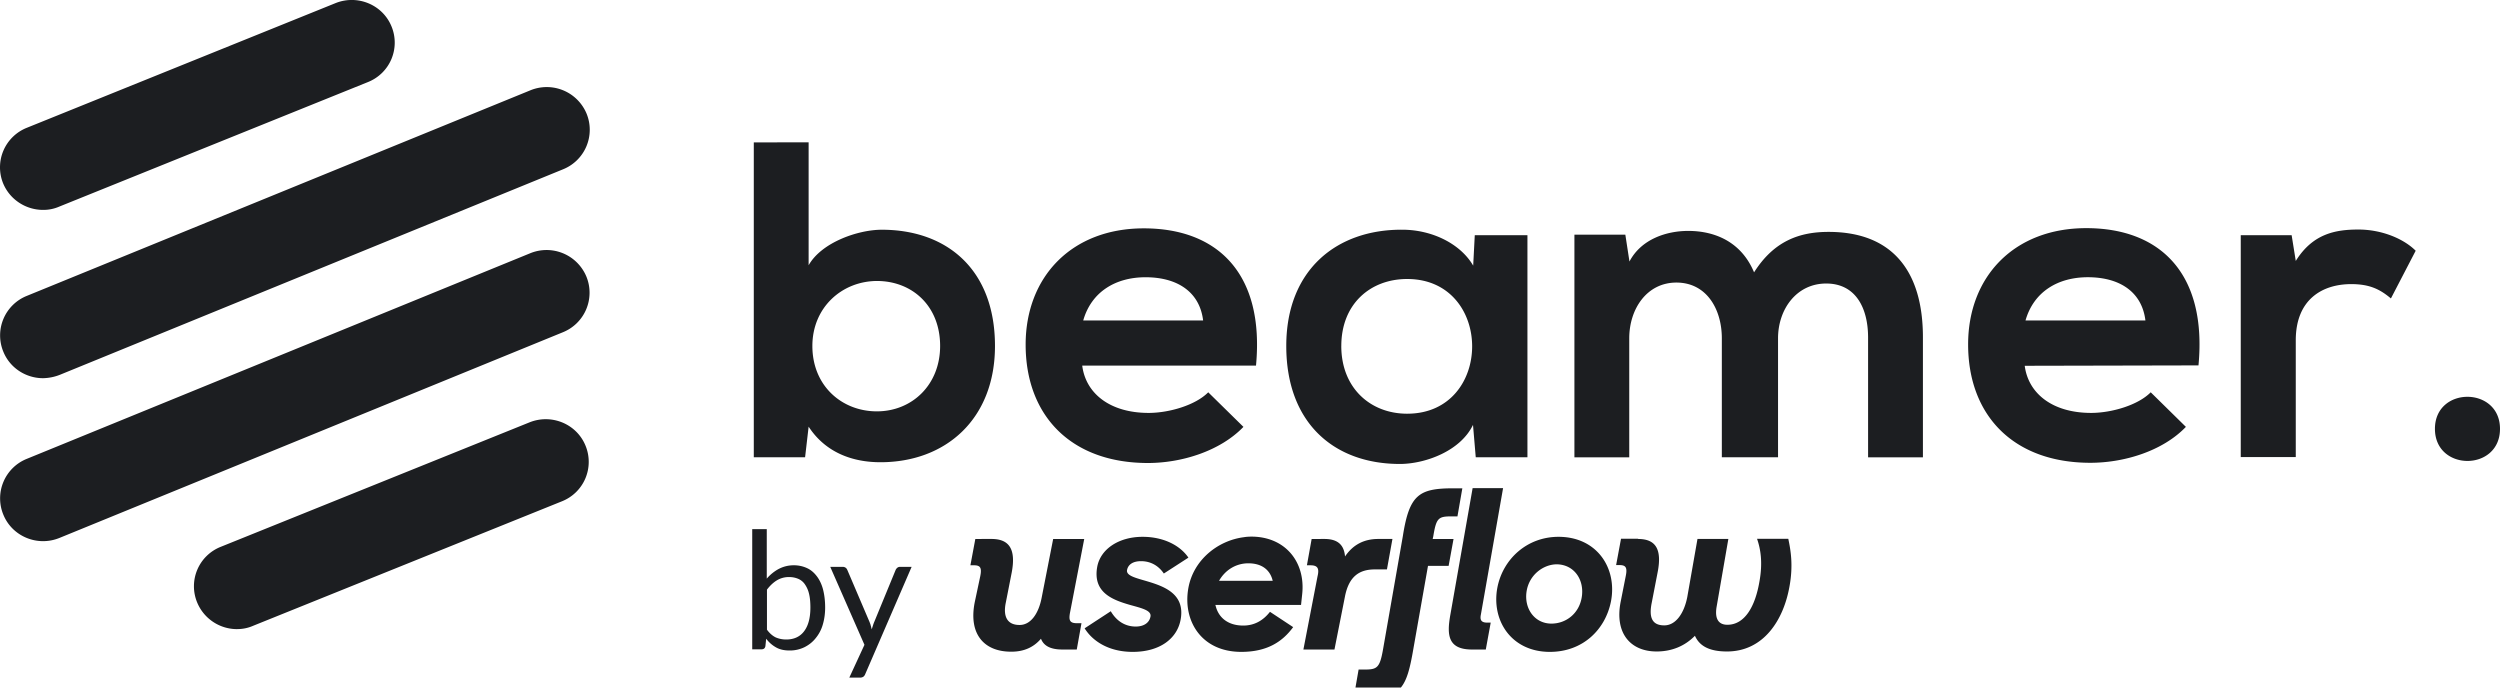 <svg width="120" height="33" viewBox="0 0 120 33" fill="none" xmlns="http://www.w3.org/2000/svg"><g clip-path="url(#a)"><g clip-path="url(#b)" fill="#1C1E21"><path d="M38.814 6.833v5.9c.623-1.103 2.378-1.706 3.51-1.706 3.123 0 5.435 1.904 5.435 5.58 0 3.506-2.36 5.58-5.5 5.58-1.294 0-2.614-.434-3.445-1.707l-.17 1.47h-2.462V6.834zm.18 9.774c0 1.922 1.424 3.138 3.094 3.138 1.69 0 3.038-1.272 3.038-3.138 0-1.923-1.34-3.12-3.038-3.12-1.67.01-3.094 1.263-3.094 3.12m12.954.951c.17 1.32 1.32 2.262 3.189 2.262.971 0 2.245-.367 2.858-.99l1.69 1.66c-1.124 1.168-2.973 1.734-4.586 1.734-3.68 0-5.868-2.262-5.868-5.683 0-3.252 2.207-5.58 5.67-5.58 3.575 0 5.802 2.205 5.387 6.588h-8.34zm5.802-2.177c-.17-1.385-1.255-2.073-2.764-2.073-1.425 0-2.595.688-2.991 2.073zm13.039-4.091h2.528v10.66h-2.481l-.132-1.555c-.604 1.253-2.265 1.857-3.463 1.875-3.16.02-5.5-1.922-5.5-5.664 0-3.676 2.443-5.598 5.566-5.58 1.425 0 2.793.67 3.406 1.725zm-6.407 5.316c0 2.026 1.406 3.252 3.161 3.252 4.16 0 4.16-6.466 0-6.466-1.755 0-3.16 1.188-3.16 3.214m18.265 5.344v-5.71c0-1.405-.736-2.677-2.18-2.677-1.424 0-2.264 1.272-2.264 2.676v5.712h-2.632V11.263h2.444l.198 1.291c.566-1.084 1.792-1.47 2.82-1.47 1.274 0 2.548.518 3.161 1.989.953-1.508 2.18-1.942 3.576-1.942 3.038 0 4.529 1.857 4.529 5.061v5.759h-2.632V16.2c0-1.404-.586-2.591-2.01-2.591-1.425 0-2.312 1.235-2.312 2.63v5.71zm14.539-4.392c.17 1.32 1.32 2.262 3.189 2.262.972 0 2.245-.367 2.859-.99l1.688 1.66c-1.122 1.168-2.972 1.724-4.585 1.724-3.68 0-5.868-2.262-5.868-5.683 0-3.252 2.207-5.58 5.67-5.58 3.576 0 5.802 2.206 5.387 6.588zm5.793-2.177c-.17-1.386-1.255-2.074-2.765-2.074-1.424 0-2.594.688-2.99 2.074zm7.019-4.091.198 1.236c.821-1.32 1.925-1.508 3.01-1.508 1.104 0 2.161.433 2.746 1.018l-1.189 2.29c-.538-.453-1.038-.688-1.906-.688-1.387 0-2.661.735-2.661 2.695v5.608h-2.641v-10.65zM120 20.584c0 2.055-3.123 2.055-3.123 0 0-2.054 3.123-2.045 3.123 0M2.066 25.975c-.811 0-1.585-.48-1.906-1.272a2.045 2.045 0 0 1 1.123-2.677l24.162-9.868a2.07 2.07 0 0 1 2.699 1.112 2.045 2.045 0 0 1-1.123 2.677L2.868 25.815c-.274.113-.538.16-.802.16m0-7.822c-.811 0-1.585-.48-1.906-1.272a2.045 2.045 0 0 1 1.123-2.677l24.172-9.868a2.07 2.07 0 0 1 2.698 1.112 2.045 2.045 0 0 1-1.123 2.677L2.868 17.993a2.3 2.3 0 0 1-.802.16m0-8.078c-.811 0-1.585-.48-1.915-1.272a2.043 2.043 0 0 1 1.132-2.667L16.105.15c1.057-.424 2.264.075 2.689 1.122a2.036 2.036 0 0 1-1.132 2.667L2.849 9.915a1.9 1.9 0 0 1-.783.16m9.312 20.123a2.07 2.07 0 0 1-1.915-1.282 2.035 2.035 0 0 1 1.132-2.668l14.822-5.975c1.057-.424 2.264.075 2.689 1.122a2.036 2.036 0 0 1-1.132 2.667l-14.822 5.975c-.255.113-.519.16-.774.16m58.816-6.767-.236 1.357h-.31c-.614 0-.708.094-.85.952 0 .01-.019.075-.028.132h1l-.236 1.291h-.99l-.708 4.015c-.312 1.81-.585 2.319-2.151 2.319h-.708l.236-1.358h.311c.576 0 .708-.094.859-.952l.953-5.447c.311-1.989.764-2.3 2.434-2.3h.424zM47.59 25.87c.84 0 1.189.472.972 1.612l-.283 1.442c-.142.679.075 1.075.66 1.075.528 0 .906-.528 1.057-1.291l.556-2.837h1.491l-.68 3.525c-.075.386-.009.518.331.518h.217l-.226 1.263h-.69c-.528 0-.886-.15-1.028-.518-.33.386-.783.622-1.415.622-1.283.01-2.075-.81-1.764-2.375l.264-1.244c.085-.415 0-.528-.302-.528h-.17l.236-1.263zm6.783 5.42c1.312 0 2.151-.65 2.303-1.583.198-1.178-.755-1.546-1.567-1.791-.566-.17-1.066-.273-1.01-.556.048-.255.274-.424.67-.424.491 0 .86.245 1.095.593l1.18-.763c-.397-.584-1.19-.999-2.199-.999-1.15 0-2.028.594-2.18 1.451-.216 1.226.746 1.575 1.548 1.81.566.16 1.066.264 1.01.566-.057.31-.33.48-.708.48-.528 0-.934-.283-1.198-.735l-1.255.82c.368.594 1.132 1.131 2.311 1.131m24.248-5.42c.84 0 1.17.472.943 1.612l-.283 1.461c-.142.707.028 1.075.604 1.075.556 0 .953-.585 1.104-1.358l.49-2.79h1.482l-.566 3.271c-.095.585.113.848.518.848.85 0 1.34-.904 1.538-2.064.17-.923.057-1.574-.113-2.064h1.5c.113.537.245 1.273.057 2.29-.283 1.603-1.236 3.12-3 3.12-.85 0-1.321-.264-1.538-.754-.481.49-1.104.754-1.84.754-1.246 0-2.02-.867-1.727-2.375l.246-1.244c.085-.415 0-.528-.302-.528h-.16l.235-1.263h.812zm-4.227 5.42c1.585 0 2.67-1.074 2.934-2.431.302-1.584-.67-3.092-2.519-3.092-1.519 0-2.67 1.075-2.934 2.432-.302 1.583.67 3.091 2.519 3.091m-16.058-2.243.01.01c.132.584.594.97 1.33.97.519 0 .943-.226 1.283-.66l1.113.735c-.519.707-1.255 1.188-2.49 1.188-1.935 0-2.822-1.517-2.539-3.072.246-1.348 1.416-2.272 2.661-2.432.113-.019.236-.028.358-.028h.057c1.595.028 2.547 1.234 2.387 2.752l-.056.527h-4.114zm13.812-5.617-1.066 6.07c-.056.273.029.386.312.386h.16l-.236 1.291h-.66c-1.19 0-1.208-.735-1.038-1.687l1.066-6.06zm-8.576 2.44c.689 0 .944.33.99.84.388-.575.925-.84 1.595-.84h.68l-.264 1.462h-.585c-.736 0-1.246.33-1.434 1.32l-.5 2.525h-1.491l.679-3.515c.094-.387 0-.528-.34-.528h-.17l.227-1.263zm10.897 4.063c-.83 0-1.33-.754-1.188-1.574.132-.773.802-1.272 1.453-1.272.849.018 1.33.772 1.188 1.592-.132.783-.764 1.254-1.453 1.254M61.09 27.878c-.132-.556-.557-.839-1.17-.839s-1.123.34-1.406.84zm-24.983 3.299v-5.778h.698v2.375c.16-.188.358-.348.566-.461.217-.113.453-.18.736-.18.226 0 .434.048.623.133.188.084.34.216.471.386.132.17.236.386.302.631.066.255.104.547.104.877q0 .439-.113.82a1.8 1.8 0 0 1-.34.65c-.15.189-.33.33-.538.434a1.6 1.6 0 0 1-.717.16c-.255 0-.471-.047-.65-.15a1.5 1.5 0 0 1-.472-.416l-.038.359c-.02.103-.085.15-.18.15h-.452zm1.773-3.478a1.1 1.1 0 0 0-.594.16c-.17.104-.33.255-.472.443v1.923c.123.17.264.292.415.368.151.066.321.103.51.103.368 0 .66-.132.858-.396q.3-.395.302-1.13c0-.255-.019-.481-.066-.67a1.3 1.3 0 0 0-.198-.452.73.73 0 0 0-.32-.264 1.1 1.1 0 0 0-.435-.085m3.652 4.656a.3.3 0 0 1-.085.123.27.27 0 0 1-.16.047h-.52l.727-1.574-1.642-3.742h.604c.057 0 .104.019.142.047s.056.066.075.104l1.066 2.497c.02.057.047.114.057.17.019.057.028.113.047.18l.057-.18c.019-.056.037-.113.066-.179l1.028-2.498a.3.3 0 0 1 .085-.103.2.2 0 0 1 .123-.038h.556z"/></g></g><defs><clipPath id="a"><path fill="#fff" d="M0 0h120v33H0z"/></clipPath><clipPath id="b"><path fill="#fff" d="M0 0h120v33.496H0z"/></clipPath></defs></svg>